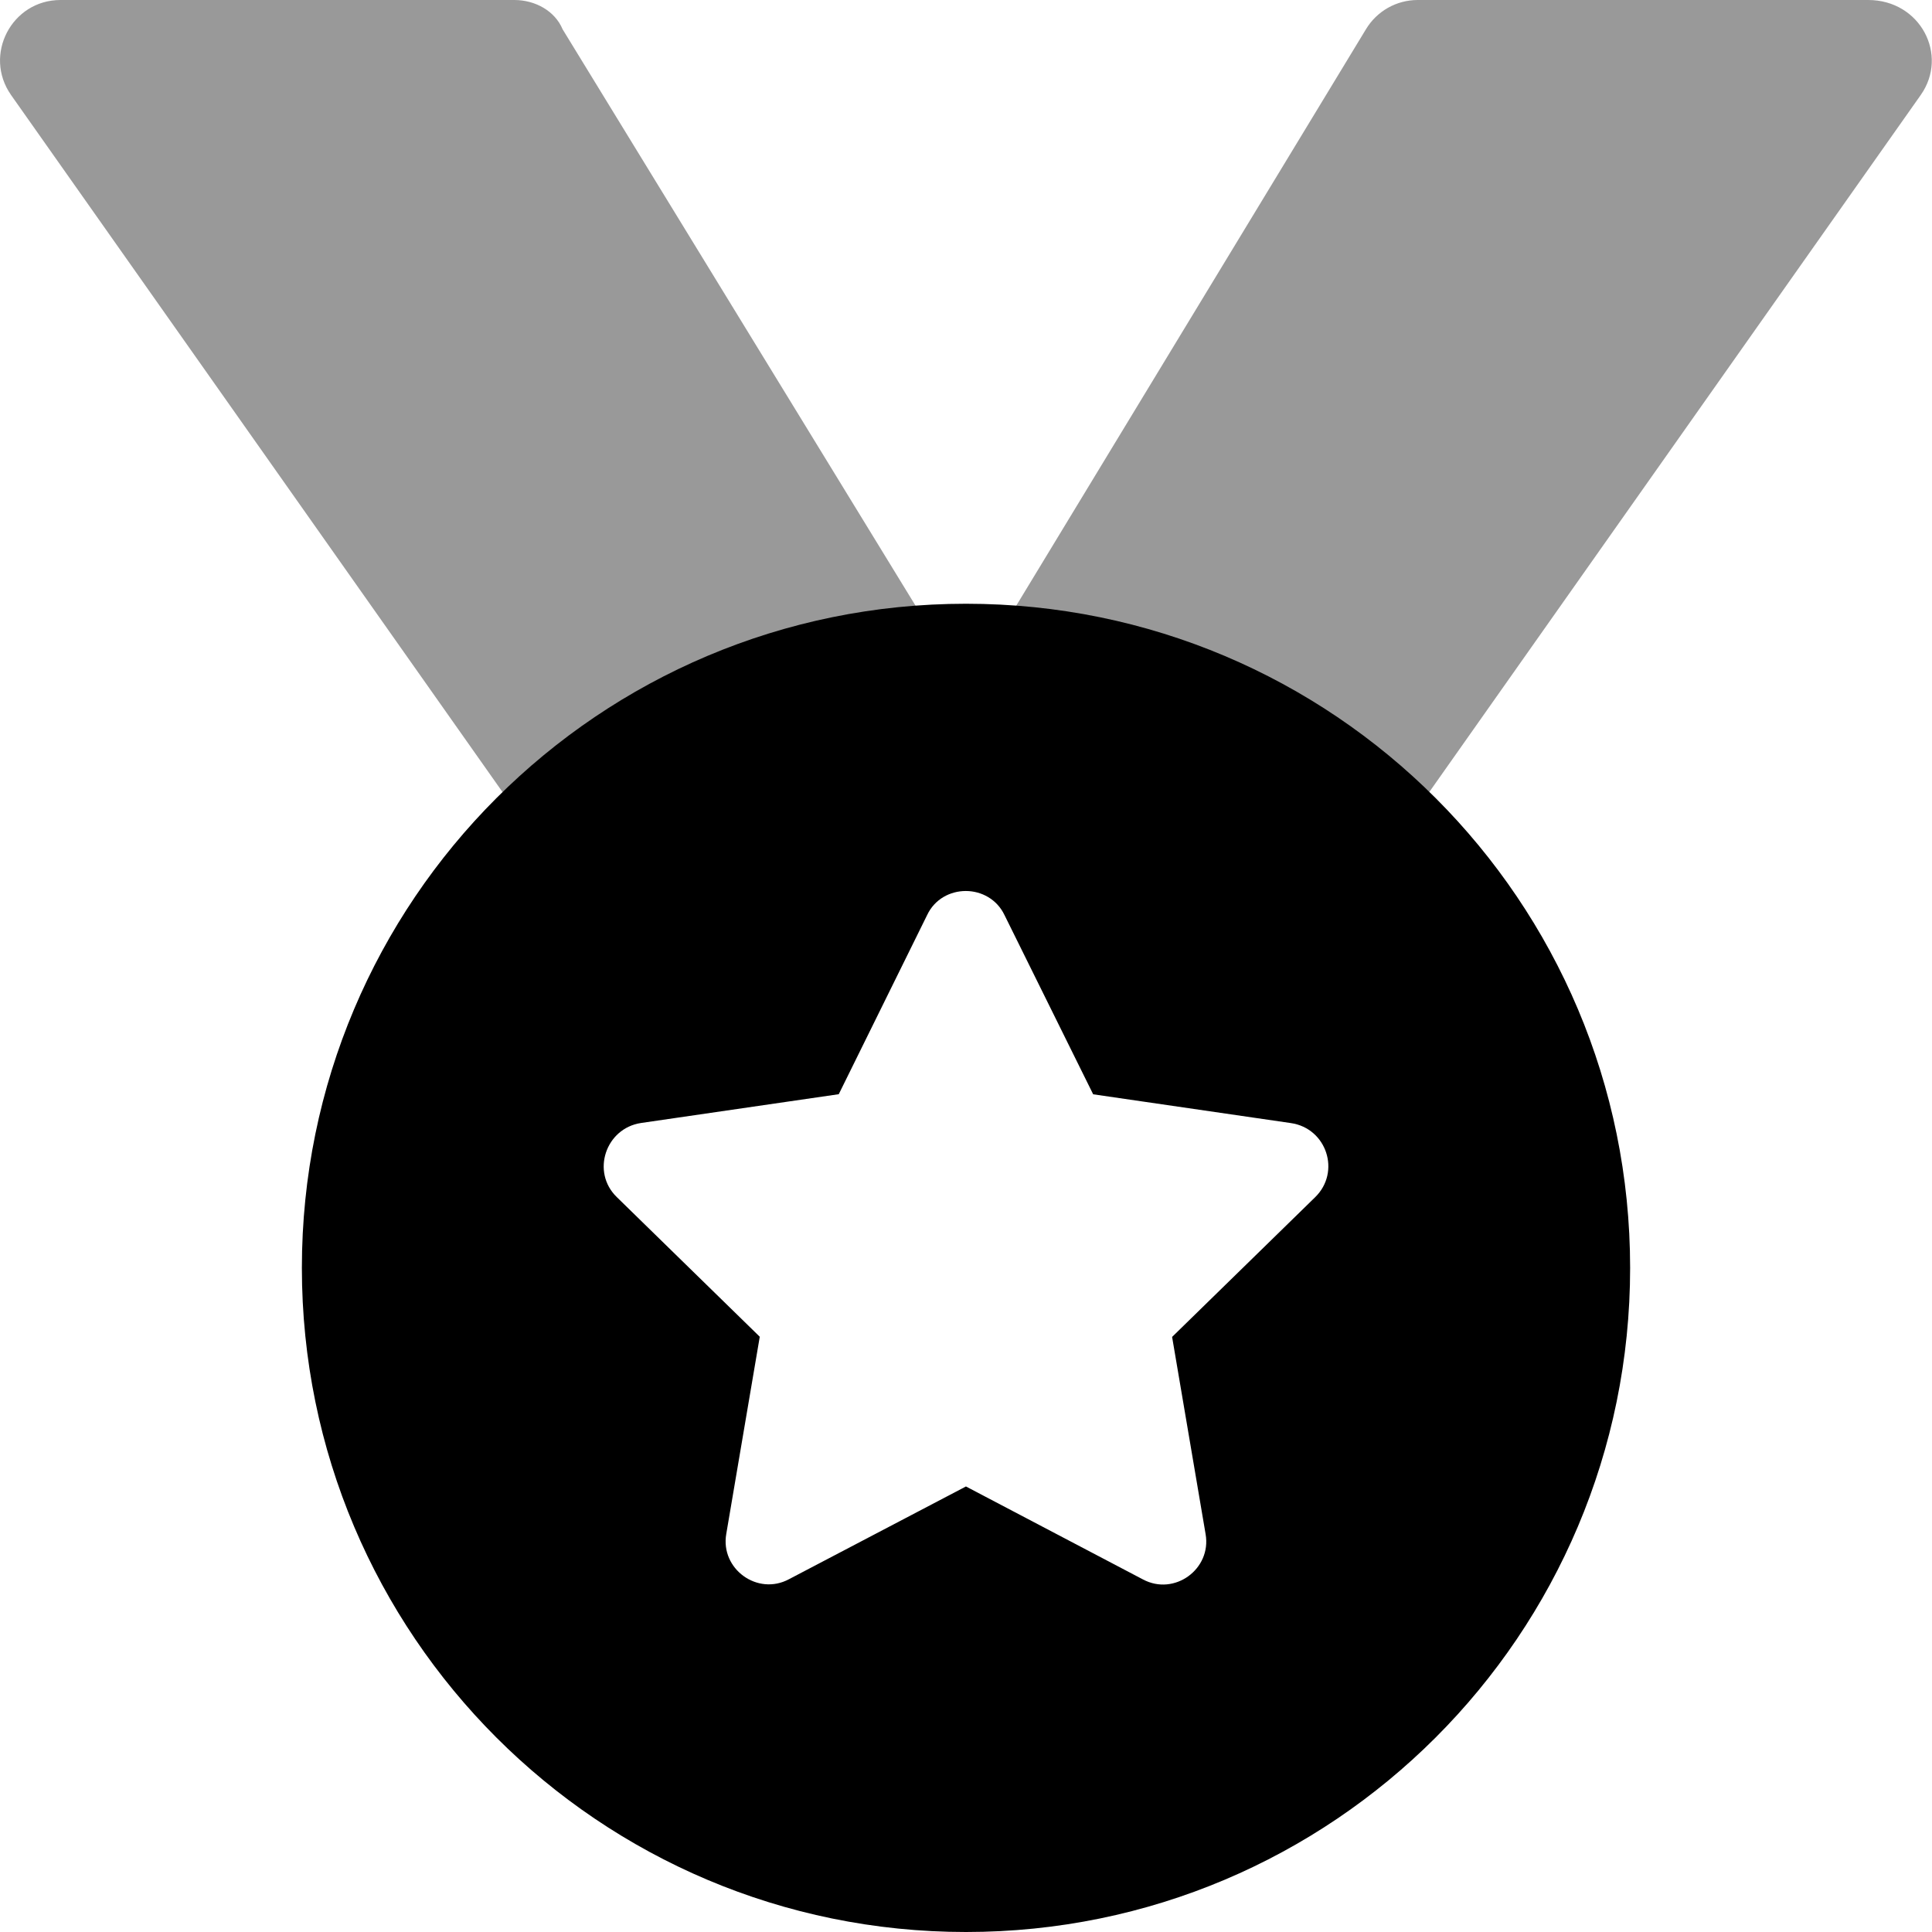 <svg xmlns="http://www.w3.org/2000/svg" viewBox="0 0 512 512"><!--! Font Awesome Pro 6.2.0 by @fontawesome - https://fontawesome.com License - https://fontawesome.com/license (Commercial License) Copyright 2022 Fonticons, Inc. --><defs><style>.fa-secondary{opacity:.4}</style></defs><path class="fa-primary" d="M256 160c-97.25 0-176 78.75-176 176S158.8 512 256 512s176-78.75 176-176S353.3 160 256 160zM348.5 317.3l-37.88 37l8.875 52.25c1.625 9.25-8.25 16.5-16.63 12l-46.88-24.62L209.1 418.5c-8.375 4.5-18.25-2.75-16.63-12l8.875-52.25l-37.88-37C156.6 310.6 160.5 299 169.9 297.6l52.38-7.625L245.7 242.5c2-4.25 6.125-6.375 10.25-6.375S264.2 238.3 266.2 242.5l23.5 47.5l52.38 7.625C351.6 299 355.4 310.6 348.5 317.3z"/><path class="fa-secondary" d="M136.3 0H16.03c-12.95 0-20.53 14.58-13.1 25.18l130.3 184.8c28.74-27.99 67-46.13 109.5-49.3L149.1 7.77C147.1 2.949 141.9 0 136.3 0zM495.1 0H375.7c-5.621 0-10.83 2.949-13.72 7.77L269.2 160.7c42.5 3.168 80.76 21.31 109.5 49.3l130.3-184.8C516.5 14.58 508.9 0 495.1 0z"/></svg>
